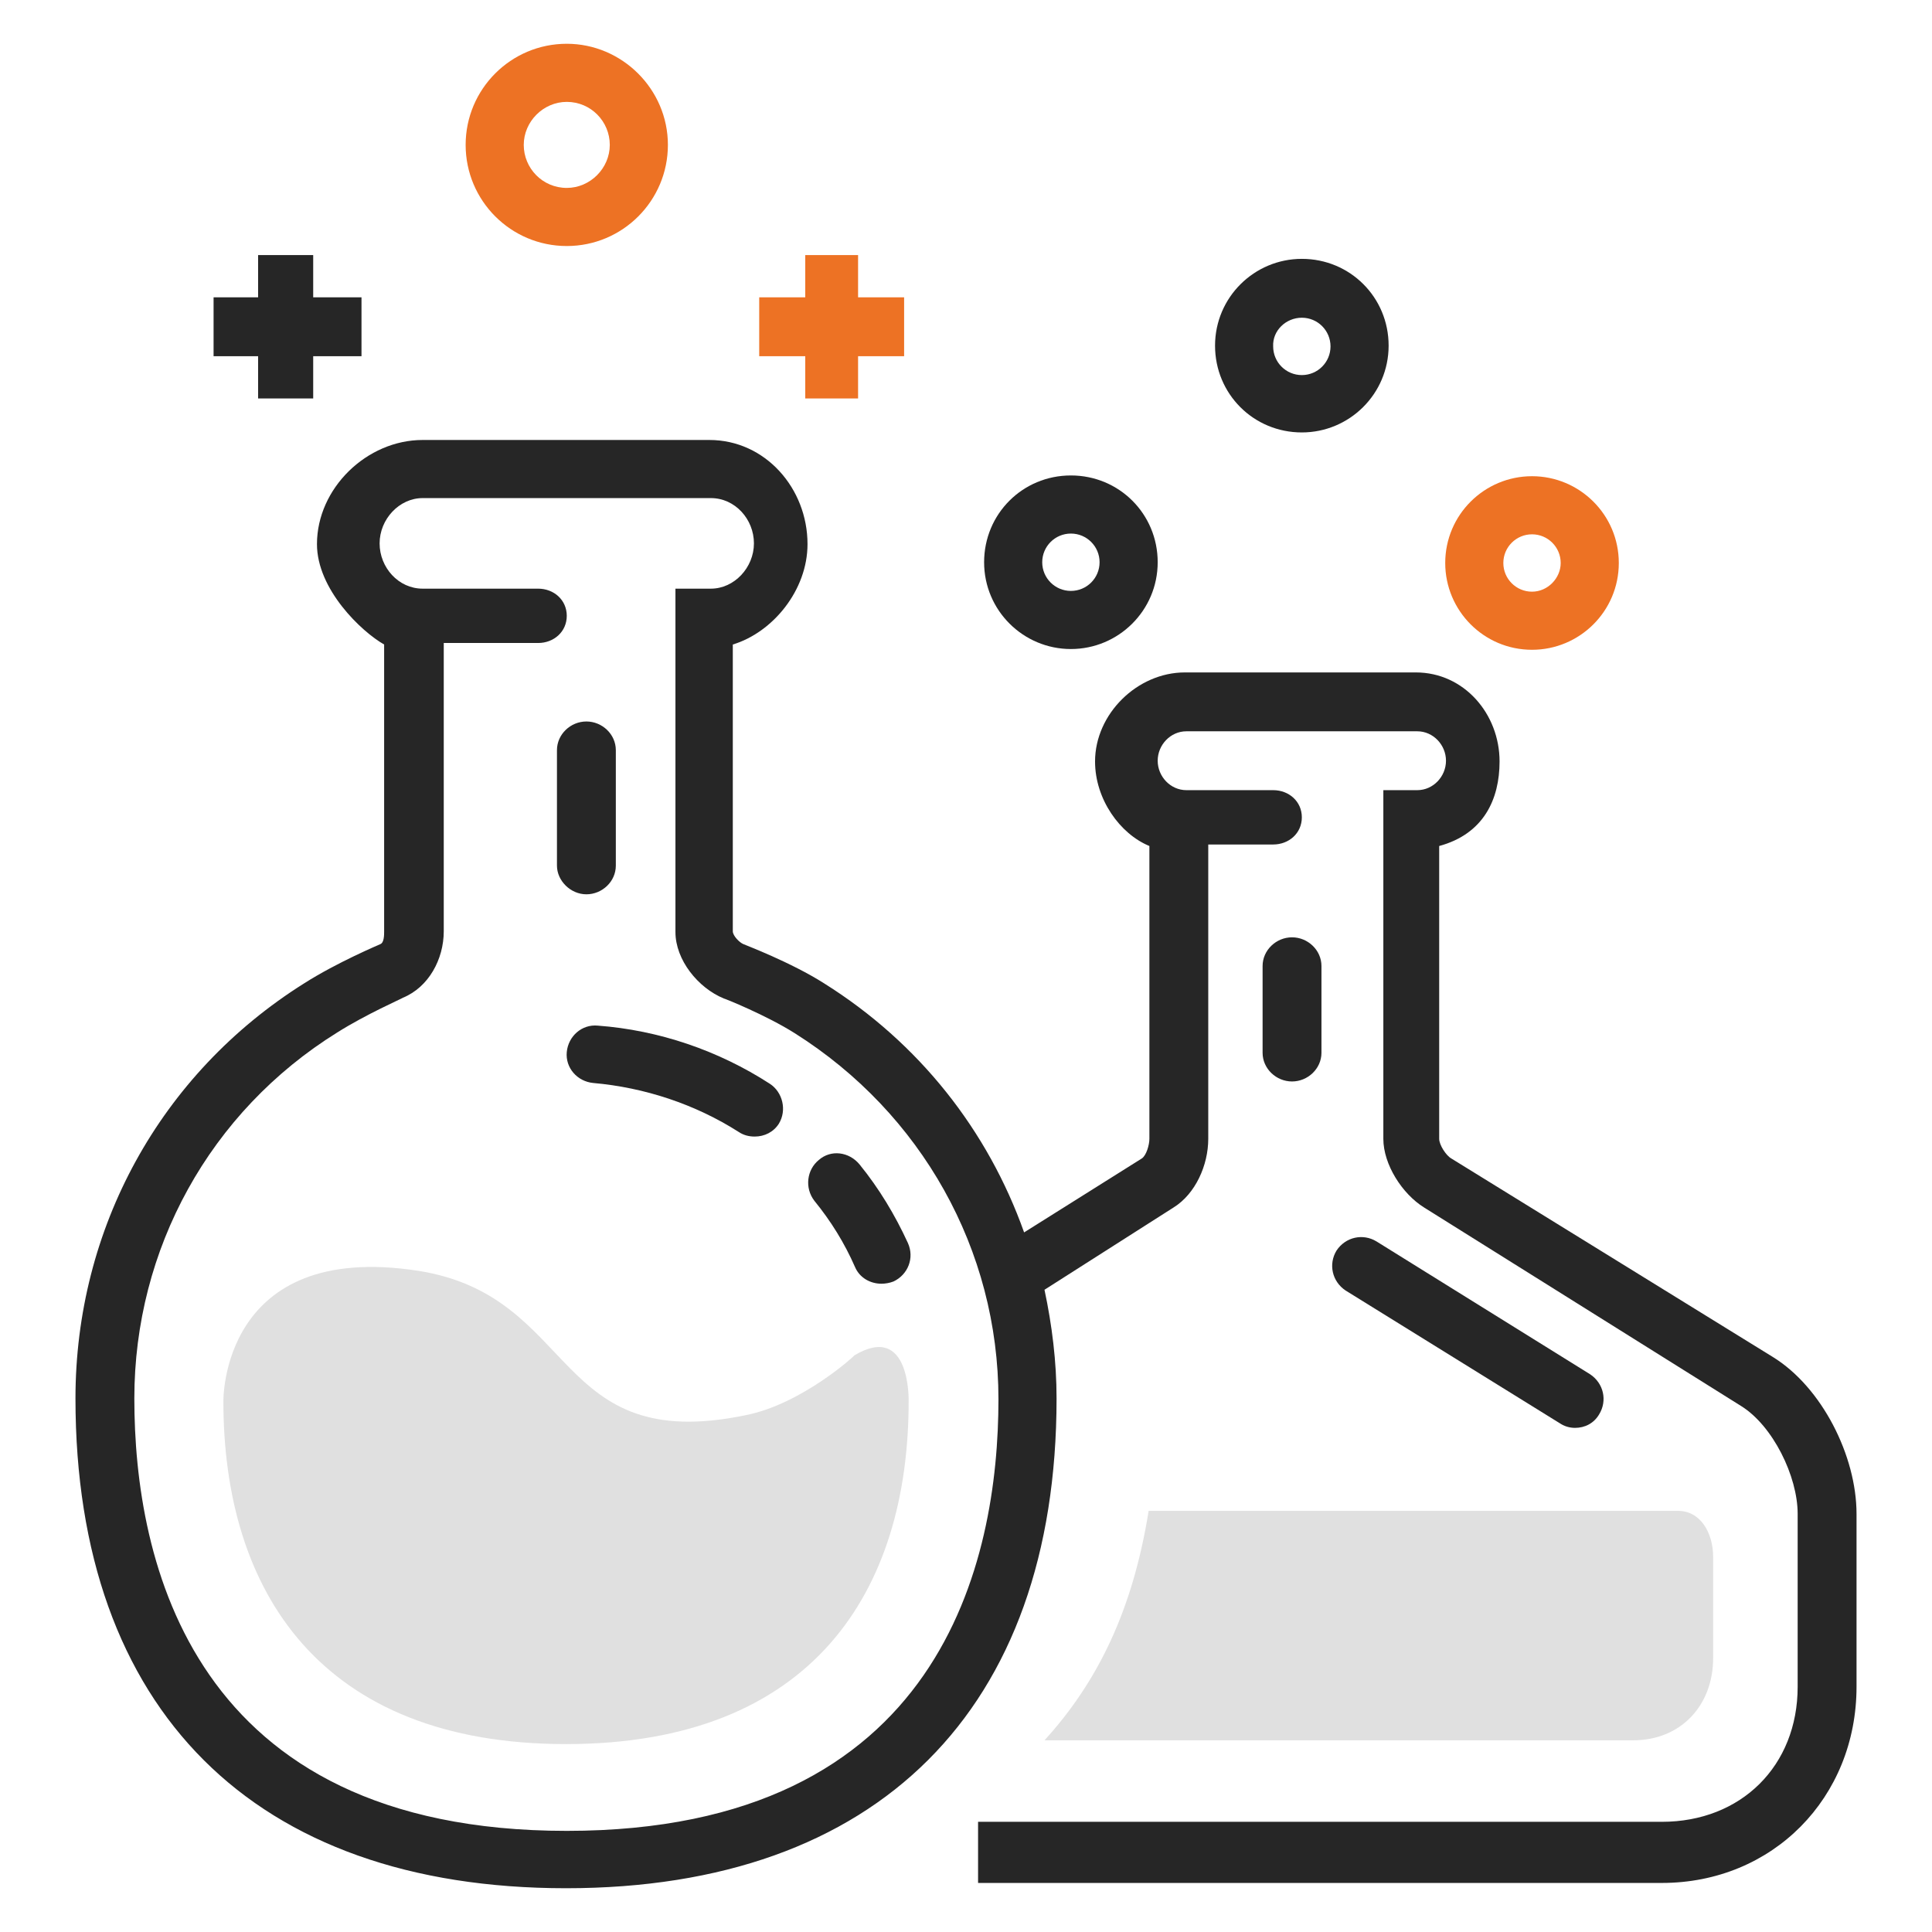 <?xml version="1.0" encoding="utf-8"?>
<!-- Svg Vector Icons : http://www.onlinewebfonts.com/icon -->
<!DOCTYPE svg PUBLIC "-//W3C//DTD SVG 1.1//EN" "http://www.w3.org/Graphics/SVG/1.1/DTD/svg11.dtd">
<svg version="1.1" xmlns="http://www.w3.org/2000/svg" xmlns:xlink="http://www.w3.org/1999/xlink" x="0px" y="0px" viewBox="0 0 256 256" enable-background="new 0 0 256 256" xml:space="preserve">
<g> <path fill="#e0e0e0" d="M98.9,187.5c-25.8,5.4-22.2-15.7-43.4-19.1c-26.3-4.1-25.9,17.3-25.9,17.3c0,25.1,12.8,45.4,45.4,45.4 c32.7,0,45.4-20.3,45.4-45.4c0,0,0.3-10.6-7.2-6.1C113.3,179.6,106.3,186,98.9,187.5z M227,206.3v13.4c0,6.3-4.3,10.9-10.6,10.9 h-78c7.1-7.8,11.7-17.3,13.8-30.4h70C225.3,200.1,227,203.1,227,206.3L227,206.3z"/> <path fill="#ed7224" d="M75.1,5.8c-7.4,0-13.4,6-13.4,13.4s6,13.4,13.4,13.4c7.4,0,13.4-6,13.4-13.4S82.4,5.8,75.1,5.8z M75.1,24.9 c-3.2,0-5.7-2.6-5.7-5.7s2.6-5.7,5.7-5.7c3.2,0,5.7,2.6,5.7,5.7S78.2,24.9,75.1,24.9z M203,63.1c-6.3,0-11.5,5.1-11.5,11.5 c0,6.3,5.1,11.5,11.5,11.5c6.3,0,11.5-5.1,11.5-11.5C214.5,68.2,209.3,63.1,203,63.1z M203,78.4c-2.1,0-3.8-1.7-3.8-3.8 c0-2.1,1.7-3.8,3.8-3.8c2.1,0,3.8,1.7,3.8,3.8C206.8,76.6,205.1,78.4,203,78.4z M113.7,33.8h-7v5.6h-6.1v7.8h6.1v5.6h7v-5.6h6.1 v-7.8h-6.1V33.8z"/> <path fill="#262626" d="M102,143.6c-6.8-4.4-14.7-7.1-22.8-7.7c-2.1-0.2-3.9,1.4-4.1,3.5c-0.2,2.1,1.4,3.9,3.5,4.1 c6.8,0.6,13.5,2.8,19.3,6.5c0.6,0.4,1.3,0.6,2.1,0.6c1.3,0,2.5-0.6,3.2-1.7C104.3,147.1,103.7,144.7,102,143.6z M108.5,153.7 c-1.6,1.3-1.9,3.7-0.6,5.4c2.2,2.7,4,5.6,5.4,8.8c0.6,1.4,2,2.2,3.5,2.2c0.5,0,1.1-0.1,1.6-0.3c1.9-0.9,2.8-3.1,1.9-5.1 c-1.7-3.7-3.8-7.2-6.4-10.4C112.5,152.6,110.1,152.3,108.5,153.7z M77.7,118.5c2.1,0,3.9-1.7,3.9-3.8V99.4c0-2.1-1.8-3.8-3.9-3.8 s-3.9,1.7-3.9,3.8v15.3C73.8,116.7,75.6,118.5,77.7,118.5z"/> <path fill="#262626" d="M234.9,179.8l-42.6-26.3c-0.7-0.4-1.6-1.8-1.6-2.6v-38.8c5.9-1.6,8-6.2,8-11.2c0-6.3-4.7-11.8-11.1-11.8 h-30.6c-6.3,0-11.9,5.5-11.9,11.8c0,5,3.3,9.6,7.2,11.2v38.8c0,0.8-0.4,2.2-1,2.6l-15.6,9.8c-4.8-13.5-13.9-25.1-26.5-33 c-4.4-2.8-10.5-5.1-10.7-5.2c-0.5-0.2-1.4-1.1-1.4-1.7v-38c5.3-1.6,9.9-7.2,9.9-13.3c0-7.4-5.6-13.8-13-13.8H56 c-7.4,0-14,6.4-14,13.8c0,6,5.9,11.6,8.9,13.3v38c0,0.5,0,1.5-0.5,1.7c-0.2,0.1-5.7,2.4-10.1,5.2c-19.1,12-30.3,32.5-30.3,55 c0,41.3,23.7,64.9,65,64.9s65-23.7,65-64.9c0-4.9-0.6-9.7-1.6-14.4l17.1-10.9c2.9-1.8,4.6-5.6,4.6-9.1v-39h8.6 c2.1,0,3.8-1.5,3.8-3.6c0-2.1-1.7-3.6-3.8-3.6h-11.5c-2.1,0-3.8-1.8-3.8-3.9c0-2.1,1.7-3.9,3.8-3.9h30.6c2.1,0,3.8,1.8,3.8,3.9 c0,2.1-1.7,3.9-3.8,3.9h-4.5v46.2c0,3.4,2.5,7.3,5.4,9.1l42,26.3c4.2,2.6,7.5,9.3,7.5,14.3v22.9c0,10.5-7.5,17.9-18,17.9h-90.6v8.1 h90.6c14.7,0,25.8-11.3,25.8-26v-22.9C246,192.9,241.4,183.8,234.9,179.8z M75.1,242.6c-49.8,0-57.3-35.9-57.3-57.3 c0-19.8,10-38,26.9-48.5c3.8-2.4,8.6-4.5,8.7-4.6c3.4-1.4,5.4-5.1,5.4-8.8V85.2h12.5c2.1,0,3.8-1.5,3.8-3.6c0-2.1-1.7-3.6-3.8-3.6 H56c-3.2,0-5.7-2.8-5.7-6s2.6-6,5.7-6h38.2c3.2,0,5.7,2.8,5.7,6s-2.6,6-5.7,6h-4.7v45.5c0,3.7,3,7.4,6.4,8.8c0.1,0,5.6,2.2,9.4,4.6 c16.8,10.6,27,28.7,27,48.5C132.3,206.7,124.9,242.6,75.1,242.6z"/> <path fill="#262626" d="M206.7,188.6c0.6,0.4,1.3,0.6,2,0.6c1.3,0,2.5-0.6,3.2-1.8c1.1-1.8,0.6-4.1-1.2-5.3l-28.3-17.6 c-1.8-1.1-4.1-0.6-5.3,1.2c-1.1,1.8-0.6,4.1,1.2,5.3L206.7,188.6z M175.1,139.5V128c0-2.1-1.8-3.8-3.9-3.8s-3.9,1.7-3.9,3.8v11.5 c0,2.1,1.8,3.8,3.9,3.8S175.1,141.6,175.1,139.5z M141.9,86c6.3,0,11.5-5.1,11.5-11.5s-5.1-11.5-11.5-11.5s-11.5,5.1-11.5,11.5 S135.6,86,141.9,86z M141.9,70.7c2.1,0,3.8,1.7,3.8,3.8c0,2.1-1.7,3.8-3.8,3.8s-3.8-1.7-3.8-3.8C138.1,72.4,139.8,70.7,141.9,70.7z  M172.5,57.3c6.3,0,11.5-5.1,11.5-11.5s-5.1-11.5-11.5-11.5c-6.3,0-11.5,5.1-11.5,11.5S166.1,57.3,172.5,57.3z M172.5,42.1 c2.1,0,3.8,1.7,3.8,3.8c0,2.1-1.7,3.8-3.8,3.8s-3.8-1.7-3.8-3.8C168.6,43.8,170.4,42.1,172.5,42.1z M34.2,52.8h7.3v-5.6h6.4v-7.8 h-6.4v-5.6h-7.3v5.6h-5.9v7.8h5.9V52.8z"/></g>
</svg>
